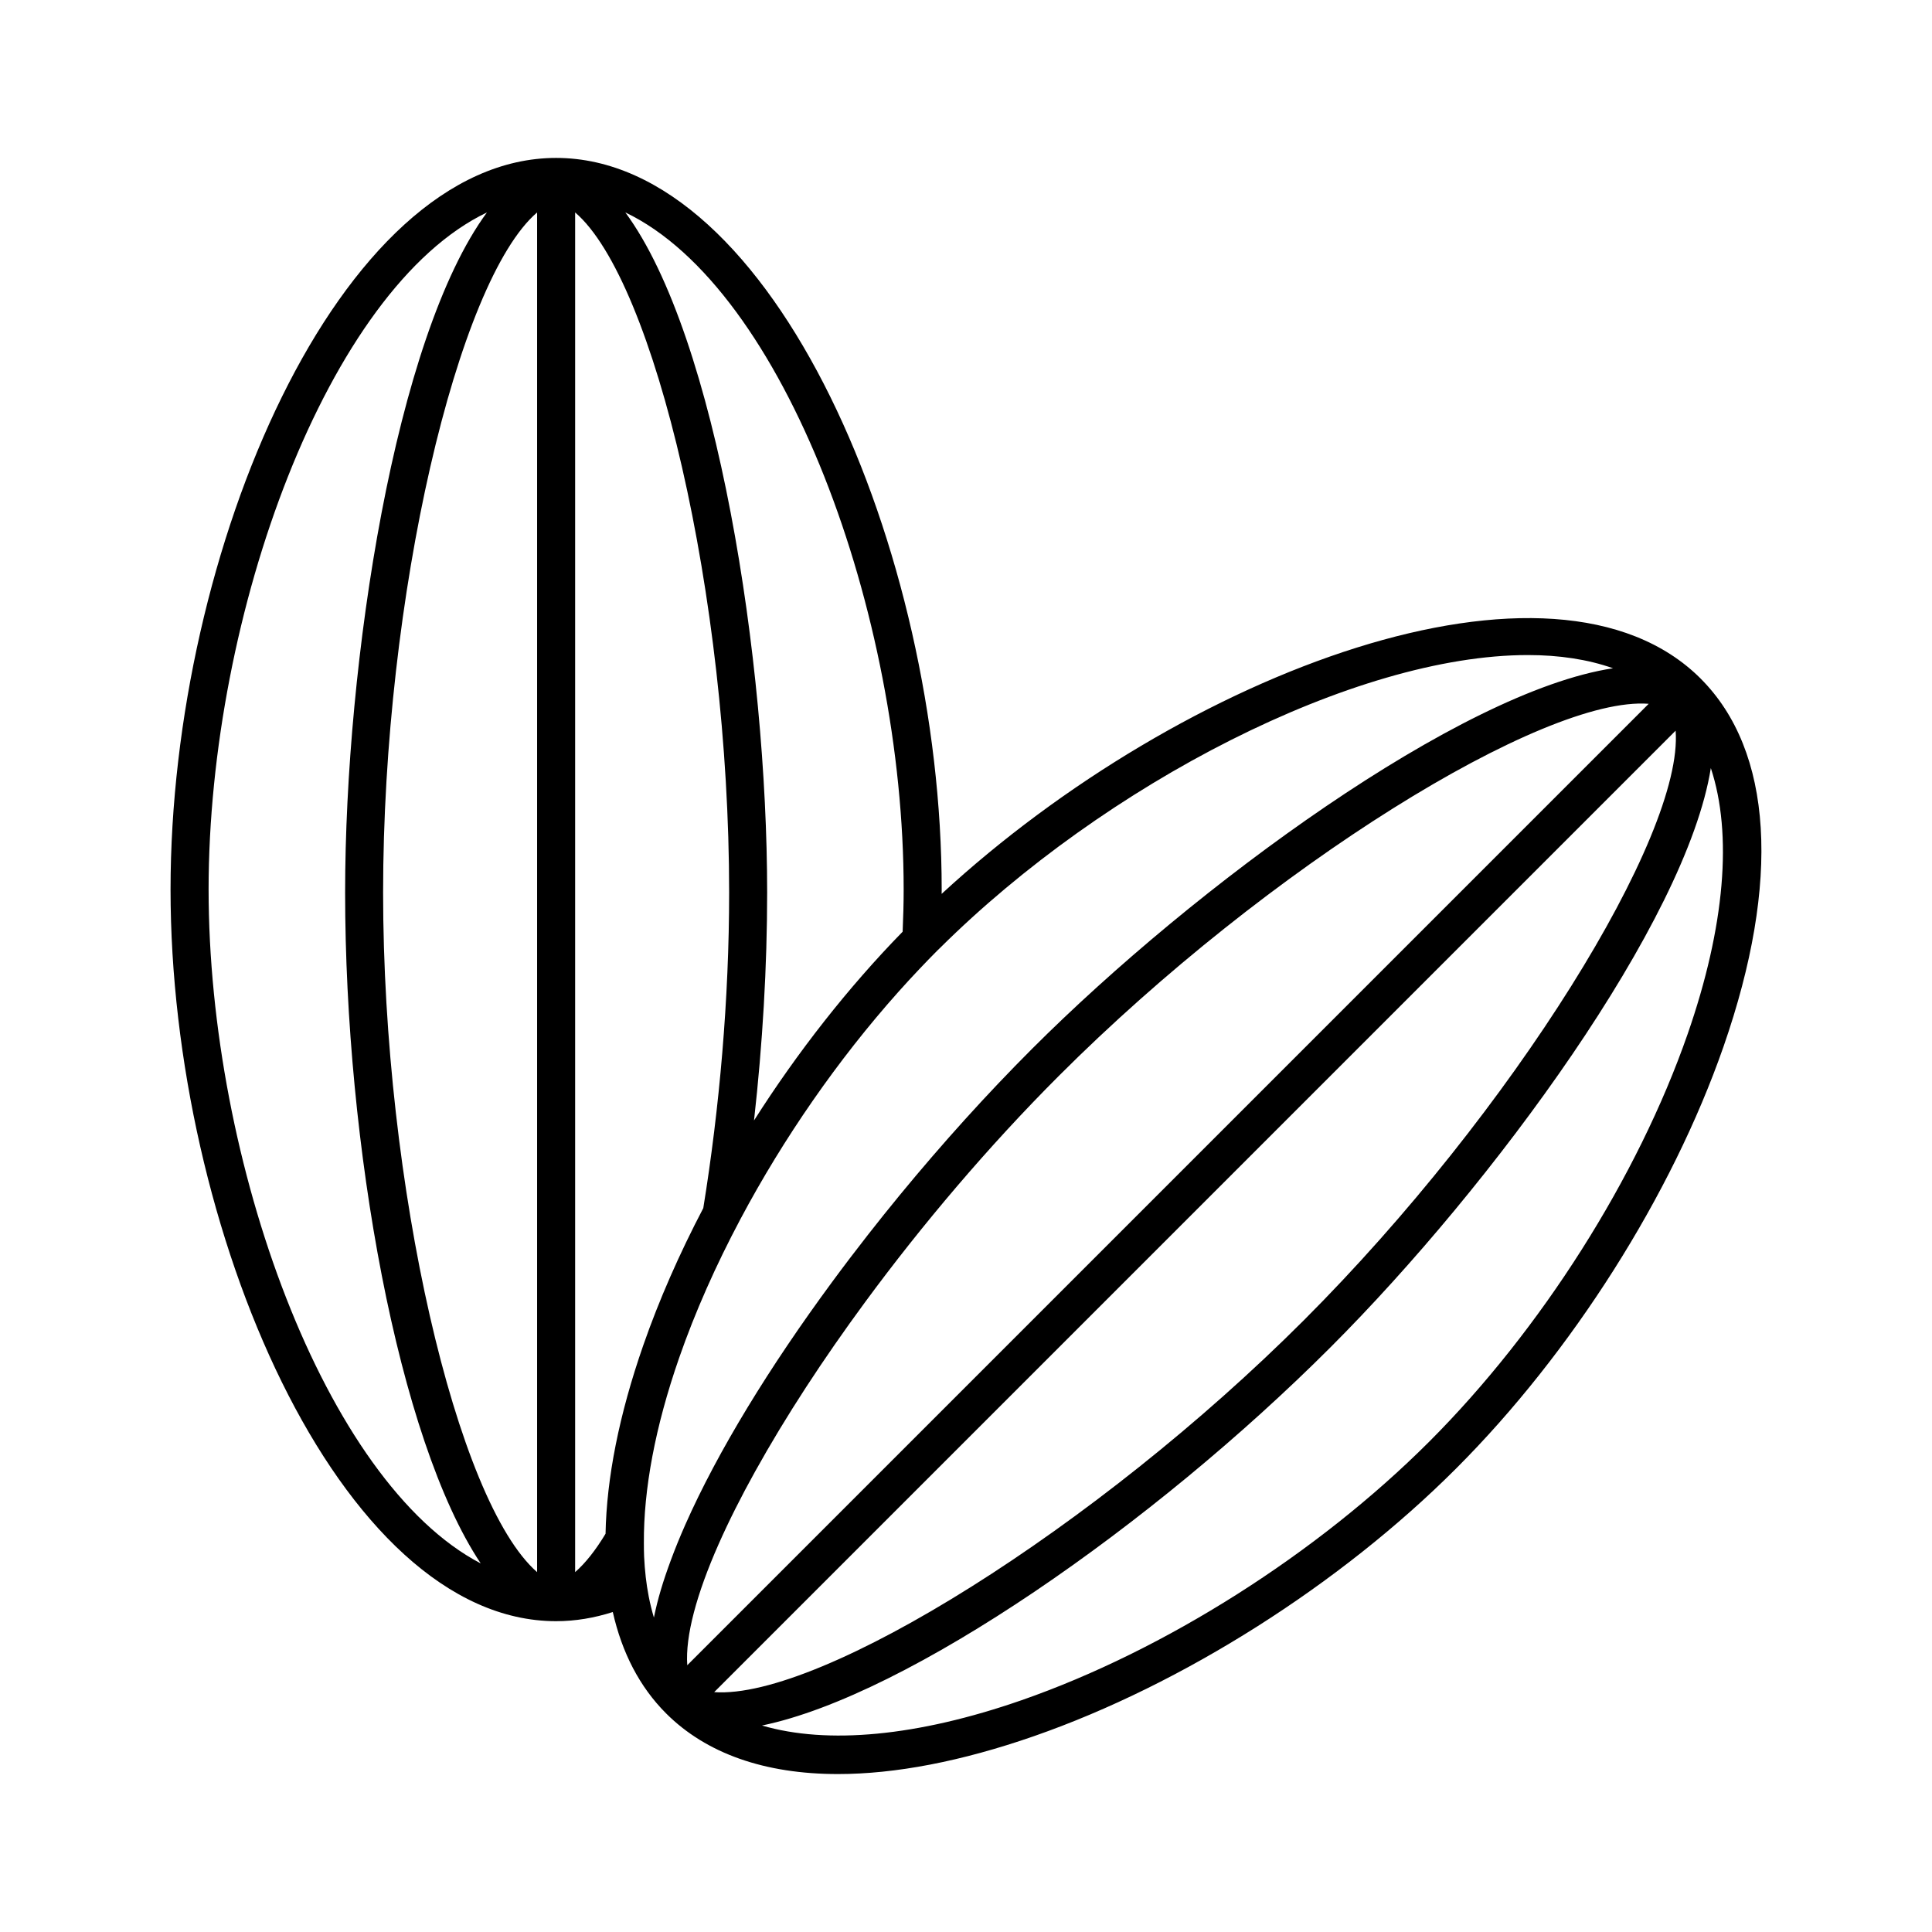 <?xml version="1.0" encoding="UTF-8"?>
<!-- Uploaded to: SVG Repo, www.svgrepo.com, Generator: SVG Repo Mixer Tools -->
<svg fill="#000000" width="800px" height="800px" version="1.1" viewBox="144 144 512 512" xmlns="http://www.w3.org/2000/svg">
 <path d="m594.71 323.85c-38.988-38.977-137.24-1.902-201.17 57.039 0-0.383 0.016-0.766 0.016-1.148 0-89.664-44.633-193.89-102.18-193.89-57.543 0-102.18 104.23-102.18 193.89 0 89.664 44.633 193.89 102.18 193.89 5.117 0 10.125-0.859 15.02-2.426 2.438 10.801 7.129 19.867 14.109 26.848 10.699 10.699 26.258 16.09 45.551 16.09 15.188 0 32.688-3.336 51.957-10.043 39.328-13.688 81.137-40.191 111.84-70.898 30.703-30.699 57.203-72.512 70.895-111.84 15.227-43.754 13.082-78.383-6.047-97.512zm-180 270.73c-27.621 9.609-51.465 11.777-68.773 6.699 38.855-8.023 103.69-53.246 150.66-100.23 42.965-42.965 94.305-112.85 100.79-153.5 5.766 17.438 3.781 41.949-6.152 70.5-13.211 37.961-38.82 78.348-68.5 108.03-29.684 29.68-70.07 55.289-108.03 68.504zm-99.59-32.73c-0.199-1.746-0.34-3.543-0.426-5.383-0.055-1.145-0.051-2.332-0.059-3.512-0.098-14.191 2.977-30.809 9.344-49.105 4.234-12.168 9.758-24.582 16.266-36.816 11.383-21.395 25.812-42.219 41.84-60.18 1.844-2.066 3.707-4.09 5.59-6.074 1.59-1.68 3.191-3.34 4.809-4.957 0.203-0.203 0.422-0.395 0.625-0.598 43.766-43.465 109.91-77.629 155.8-77.629 8.27 0 15.859 1.137 22.562 3.5-40.582 6.156-110.84 57.73-153.97 100.86-12 12-23.875 25.164-35.055 38.762-2.856 3.473-5.656 6.973-8.406 10.488-3.258 4.164-6.438 8.344-9.523 12.535-16.512 22.406-30.305 44.867-38.91 64.328-1.422 3.215-2.695 6.344-3.82 9.383-0.996 2.688-1.895 5.312-2.644 7.84-0.758 2.555-1.367 5.008-1.852 7.379-0.527-1.785-0.992-3.621-1.363-5.543-0.332-1.711-0.605-3.469-0.812-5.281zm-115.84-182.11c0-73.004 31.59-159.29 73.766-179.44-24.359 33.023-37.586 119.21-37.586 180.23 0 66.707 13.977 144.86 35.934 177.79-41.344-21.594-72.113-106.53-72.113-178.57zm184.2 0c0 3.691-0.109 7.426-0.27 11.172-14.414 14.75-27.852 31.887-39.387 50.023 2.266-20.168 3.481-40.785 3.481-60.41 0-61.023-13.23-147.21-37.586-180.23 42.172 20.156 73.762 106.45 73.762 179.45zm-97.141 180.89c-21.418-18.629-40.812-102.55-40.812-180.1 0-78.316 19.695-162.15 40.812-180.23zm10.078 0v-360.33c21.117 18.078 40.812 101.91 40.812 180.23 0 28.18-2.562 57.203-6.852 83.637-6.336 12.102-11.73 24.355-15.914 36.379-6.414 18.426-9.707 35.203-9.988 49.918-2.629 4.352-5.328 7.785-8.059 10.164zm47.75-26.762c3.953-7.125 8.465-14.586 13.449-22.246 4.805-7.383 10.051-14.945 15.656-22.562 15.043-20.445 32.66-41.266 51.359-59.965 55.375-55.375 128.58-100.71 156.29-98.582l-254.79 254.79c-0.543-7.773 2.477-18.887 8.316-32.102 2.676-6.051 5.945-12.543 9.715-19.332zm243.89-196.23c2.148 27.715-43.207 100.92-98.582 156.3-54.84 54.836-127.92 100.5-156.21 98.496z"/>
</svg>